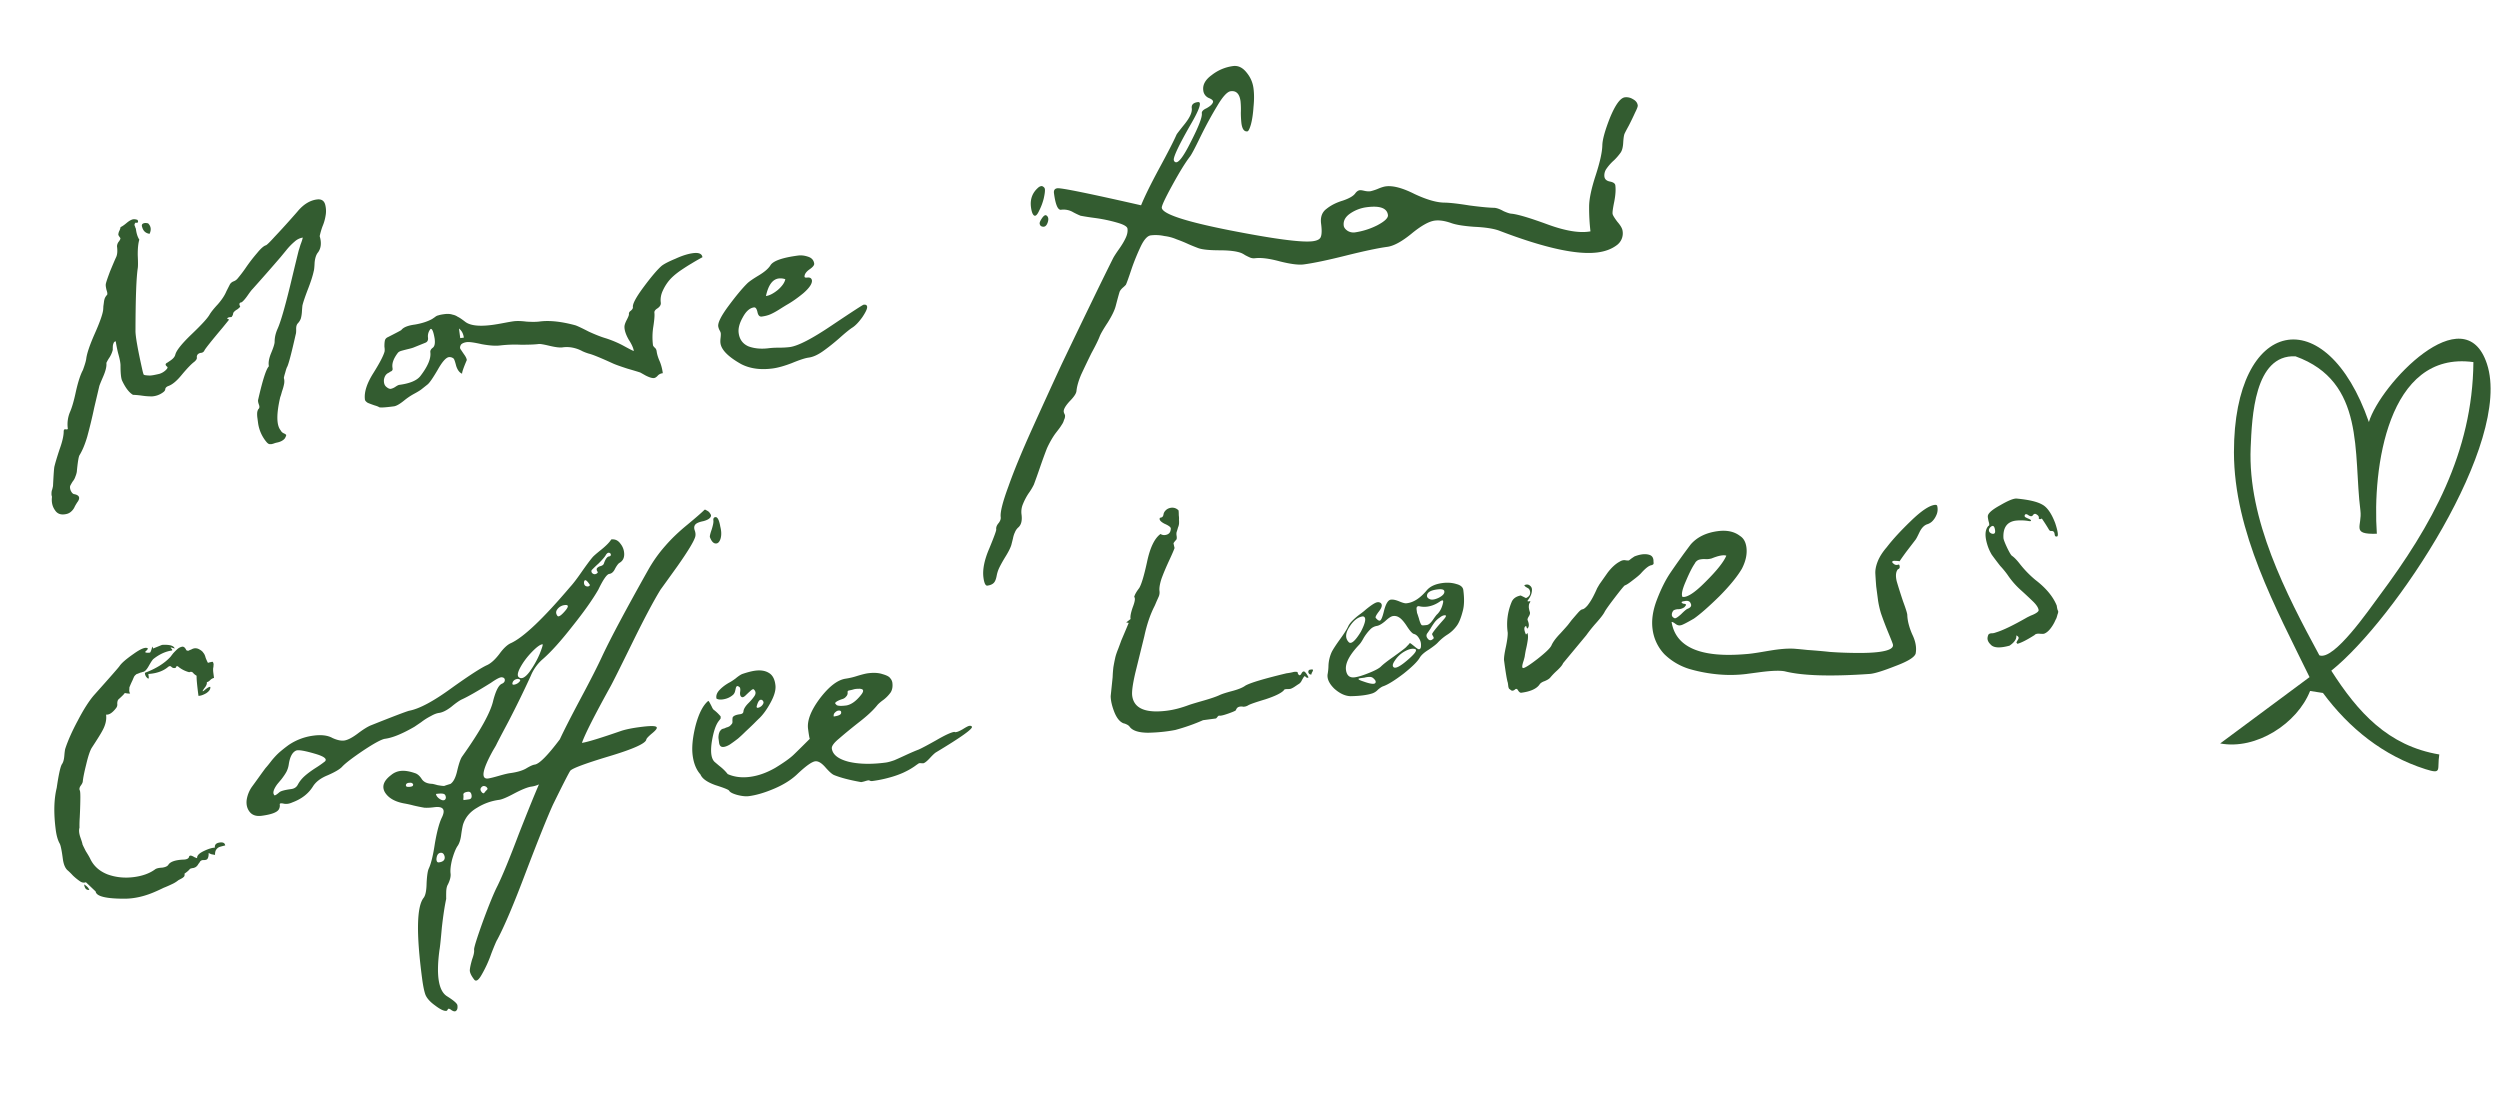 <svg xmlns="http://www.w3.org/2000/svg" fill="none" viewBox="0 0 161 71"><g clip-path="url(#a)"><path fill="#335C30" d="M157.09 48.588c-.155.985.212 1.296-.89.946-2.717-.864-4.909-2.627-6.601-4.907l-.83-.129c-.824 2.092-3.472 3.815-5.789 3.38l5.755-4.271c-2.171-4.45-4.862-9.352-4.869-14.477-.005-8.732 5.946-9.858 8.69-1.95.728-2.426 6.152-8.163 7.604-3.744 1.668 5.068-5.952 16.5-10.025 19.757 1.71 2.67 3.647 4.839 6.955 5.395Zm2.192-25.27c-5.533-.752-6.507 6.873-6.213 11.055-1.69.053-.927-.47-1.06-1.51-.468-3.67.345-8.287-4.182-9.917-2.655-.123-2.801 3.929-2.884 5.881-.195 4.64 2.273 9.399 4.424 13.376.934.37 3.217-2.967 3.867-3.839 3.364-4.513 6.003-9.224 6.053-15.044l-.005-.001Z"/></g><path fill="#335C30" d="M3.591 53.451c-.141-1.065-.12-1.968.061-2.71.119-.82.227-1.323.325-1.511.09-.117.144-.299.164-.546.02-.248.042-.408.067-.481.175-.53.445-1.134.81-1.812.362-.695.702-1.23 1.02-1.604 1.081-1.21 1.636-1.842 1.663-1.898.132-.193.43-.45.895-.774.479-.343.787-.463.923-.358.004.034-.017.072-.064.113a.41.41 0 0 1-.093.091c-.015.02-.012.037.007.052.056.027.153.032.29.014.032-.022.073-.115.12-.279a.282.282 0 0 1 .039-.11l.043.126.572-.233c.486-.03.758.048.818.233l-.246-.073c-.017.003-.015.02.007.052.02.015.04.038.062.07.019.015.022.041.01.078-.413.054-.817.239-1.212.553-.062.061-.157.205-.284.431-.127.227-.241.356-.342.387a.706.706 0 0 0-.152.046.29.29 0 0 0-.125.043.427.427 0 0 0-.1.039.232.232 0 0 0-.1.04.3.3 0 0 1-.07.061l-.067.088a1.276 1.276 0 0 1-.06.139 1.274 1.274 0 0 1-.06.139 5.403 5.403 0 0 0-.181.417c.002.017 0 .07-.006.158a.354.354 0 0 0 .057.229c-.086.011-.201 0-.346-.033-.027.056-.166.197-.416.422-.045.059-.068.149-.069.272a.353.353 0 0 1-.069.27c-.238.312-.456.455-.651.428.043.327-.034.669-.232 1.027-.097.188-.328.56-.692 1.115-.114.19-.233.546-.356 1.07-.126.506-.2.874-.221 1.104-.009.071-.057.165-.147.282-.072.114-.085.212-.04.293.027.067.037.276.03.626-.005.35-.018.72-.037 1.106a7.505 7.505 0 0 0-.017.658c-.049.164-.03.371.056.622.083.234.13.385.138.454.027.067.099.215.216.444.133.21.223.364.271.462.22.478.598.822 1.133 1.03.533.192 1.1.248 1.7.169.55-.073 1.001-.237 1.352-.493.079-.063.231-.101.457-.113.223-.03.363-.1.418-.213.134-.175.435-.276.904-.303.262 0 .401-.07.418-.213.03-.039.071-.053.125-.043.054.01.128.045.223.102.093.04.148.06.165.057-.02-.155.117-.304.413-.448.296-.144.54-.22.73-.228-.025-.189.083-.3.324-.331.206-.027.32.036.34.19-.17.04-.296.075-.38.104a.46.46 0 0 0-.19.156c-.059.078-.087.195-.084.352l-.242-.047a1.104 1.104 0 0 1-.168-.082c.003.157-.017.273-.059.348-.025.074-.108.11-.248.112-.088-.006-.155.012-.202.053a.17.17 0 0 0-.068.087l-.089.117a.465.465 0 0 1-.112.146c-.03.039-.095.074-.196.105a.788.788 0 0 0-.228.056c-.075.097-.192.2-.353.309.012.086.002.148-.027.187a.561.561 0 0 1-.167.127c-.082.046-.147.08-.196.105a1.915 1.915 0 0 1-.437.267 7.424 7.424 0 0 1-.52.227c-.198.096-.354.169-.47.219-.71.321-1.396.482-2.06.482-1.19 0-1.805-.154-1.845-.464l-.63-.598c-.116.05-.24.032-.375-.056a3.558 3.558 0 0 1-.47-.383 4.268 4.268 0 0 0-.302-.301c-.175-.134-.288-.39-.338-.769-.075-.567-.145-.898-.21-.995-.116-.212-.197-.498-.245-.859Zm5.986-9.866c.018.137-.024.152-.126.043a.425.425 0 0 1-.118-.3c.716-.269 1.265-.613 1.647-1.03l.157-.205a3.59 3.59 0 0 1 .3-.302.66.66 0 0 1 .296-.144c.104-.013.192.062.267.227a.254.254 0 0 0 .135.035.799.799 0 0 1 .174-.075.597.597 0 0 1 .2-.08.484.484 0 0 1 .322.063c.132.07.22.146.266.227.06.062.11.17.148.321.052.133.101.24.147.322.1-.03.177-.05.229-.057.066-.026.104-.005.113.064.024.05.03.092.017.129a.855.855 0 0 1-.024.213 1.56 1.56 0 0 0 .005.235l.05.387a.506.506 0 0 0-.243.137c-.077.08-.15.125-.219.134.014.103-.024.213-.113.33a1.523 1.523 0 0 0-.154.23c-.012.037.014.033.078-.01.22-.187.358-.266.414-.239.018.138-.069.272-.261.402-.195.113-.363.17-.502.171-.089-.67-.129-1.102-.12-1.295a.887.887 0 0 1-.204-.157c-.065-.096-.155-.12-.27-.069a1.883 1.883 0 0 1-.645-.308c-.1-.092-.163-.11-.19-.054-.01.054-.042.085-.093.091a.247.247 0 0 1-.22-.075c-.06-.062-.13-.062-.21.001-.314.269-.74.421-1.277.457l.024.18ZM5.753 57.309c-.189.025-.3-.092-.334-.35.17.1.282.217.334.35Zm11.101-4.773c-.343.045-.599-.035-.766-.24-.167-.205-.235-.458-.205-.76a1.99 1.99 0 0 1 .355-.886c.03-.038.163-.222.399-.55.236-.33.392-.542.466-.64.092-.099.227-.265.406-.499.196-.236.38-.426.554-.571.173-.146.347-.282.523-.41a3.67 3.67 0 0 1 1.598-.605c.516-.069.925-.018 1.227.152.297.136.55.19.756.163.223-.03.517-.183.883-.458.366-.276.657-.454.874-.535 1.378-.55 2.185-.858 2.421-.924.649-.12 1.547-.598 2.696-1.432 1.166-.836 1.947-1.341 2.343-1.516.247-.12.504-.355.773-.706.266-.367.514-.6.746-.702.808-.369 2.082-1.577 3.821-3.626.184-.199.422-.51.716-.934.309-.443.546-.763.712-.96.06-.077.248-.242.564-.494.332-.27.547-.492.647-.662.24-.032.436.056.586.263.167.205.25.44.25.702-.003.245-.101.424-.296.537-.082.046-.178.172-.291.38-.095.204-.22.317-.375.337-.154.02-.39.358-.705 1.012-.37.643-.93 1.434-1.68 2.372-.733.937-1.358 1.631-1.875 2.084a2.85 2.85 0 0 0-.798 1.102 66.462 66.462 0 0 1-1.424 2.916c-.49.922-.755 1.429-.795 1.522-.028.056-.1.179-.214.369-.677 1.226-.79 1.827-.338 1.802.137-.018.374-.076.711-.173.337-.097.574-.154.712-.173.446-.059.792-.157 1.036-.294.259-.157.449-.243.569-.259.292-.039.832-.582 1.62-1.63.258-.56.703-1.43 1.333-2.616.645-1.204 1.116-2.132 1.415-2.783.546-1.157 1.52-2.981 2.921-5.475a8.917 8.917 0 0 1 1.127-1.591c.395-.455.86-.9 1.397-1.339.551-.457.92-.777 1.105-.96.03-.038.084-.028.162.032.093.04.162.1.208.182.063.08.08.147.053.203-.053.13-.215.23-.485.3-.273.054-.446.13-.52.226-.075.098-.085.221-.03.371.054.15.064.29.028.416-.084.291-.464.919-1.14 1.882-.68.947-1.042 1.45-1.087 1.508-.446.723-1.055 1.87-1.826 3.44-.771 1.572-1.235 2.498-1.39 2.781-1.044 1.887-1.66 3.105-1.85 3.654.326-.043 1.183-.305 2.57-.786.303-.092.687-.17 1.15-.23.636-.085.994-.088 1.074-.011.078.06-.009.193-.261.401-.252.209-.383.348-.39.42-.055.251-.864.612-2.428 1.08-1.547.468-2.371.778-2.473.931-.13.21-.498.931-1.104 2.166-.379.837-.957 2.277-1.736 4.32-.777 2.062-1.396 3.525-1.859 4.39-.044.059-.171.355-.38.89a7.835 7.835 0 0 1-.61 1.34c-.197.358-.357.475-.478.351-.21-.27-.309-.484-.295-.643.014-.16.063-.384.147-.675.103-.276.146-.483.128-.62-.016-.12.174-.731.57-1.833.399-1.084.71-1.842.932-2.273.33-.674.787-1.783 1.37-3.329.601-1.53 1.037-2.602 1.305-3.215a1.72 1.72 0 0 1-.48.142c-.24.032-.605.177-1.096.434-.473.255-.804.395-.993.42a3.547 3.547 0 0 0-1.403.5c-.439.25-.735.587-.89 1.01-.04.092-.087.326-.142.7-.04.355-.128.62-.262.795-.115.19-.226.476-.333.857-.09.38-.12.672-.094.878.025.19-.031.424-.169.705-.072.114-.11.294-.112.539a9.28 9.28 0 0 0 0 .393c-.098.45-.192 1.066-.28 1.847-.07.796-.12 1.275-.152 1.436-.22 1.638-.063 2.631.473 2.98.439.274.666.471.682.592.022.172-.006.289-.085.352-.062.06-.16.047-.294-.04a.562.562 0 0 0-.142-.086c-.037-.013-.063-.01-.078.01l-.044.058c-.013.037-.036.058-.07.062-.155.02-.398-.096-.729-.35-.309-.22-.514-.447-.614-.678-.081-.217-.154-.566-.217-1.047-.384-2.904-.352-4.64.098-5.206.12-.156.182-.47.19-.943.024-.475.07-.787.138-.936.15-.317.281-.85.392-1.6.128-.75.273-1.303.436-1.657.278-.544.116-.776-.485-.696-.24.032-.45.042-.626.03a11.123 11.123 0 0 1-.7-.143 6.65 6.65 0 0 0-.595-.131c-.609-.112-1.026-.354-1.25-.727-.207-.375-.072-.742.405-1.102a1.14 1.14 0 0 1 .595-.263c.258-.034.57.012.936.139.164.048.312.177.445.387.13.192.353.294.67.304.017-.002.134.026.352.085.232.04.374.055.426.049.066-.027.2-.07.402-.132.192-.13.338-.42.436-.87.112-.47.22-.773.325-.91 1.164-1.64 1.828-2.838 1.99-3.593.163-.617.343-.973.54-1.069.134-.052.202-.131.205-.236.004-.106-.057-.168-.182-.186-.107-.02-.345.098-.713.356-.856.533-1.474.886-1.853 1.059-.165.074-.397.236-.697.485-.301.232-.564.363-.787.393-.154.02-.33.087-.524.2a3.811 3.811 0 0 0-.63.398l-.433.294c-.779.452-1.41.71-1.89.774-.224.03-.697.285-1.42.765-.707.478-1.159.826-1.357 1.045-.154.16-.462.34-.925.542-.448.181-.766.424-.953.729-.289.458-.725.795-1.308 1.012-.214.099-.412.125-.593.079-.162-.031-.238-.013-.229.056a.484.484 0 0 1-.062.323c-.114.19-.481.326-1.1.408Zm.992-2.02c-.221.31-.289.528-.202.657.005.034.024.049.059.044.051-.006.148-.072.288-.195.095-.083.348-.151.76-.206.206-.027.35-.125.433-.293.113-.207.263-.393.451-.558.188-.165.42-.335.693-.511a6.74 6.74 0 0 0 .6-.42c.154-.16-.06-.325-.642-.493-.655-.193-1.058-.262-1.208-.207-.248.103-.41.404-.483.903a1.493 1.493 0 0 1-.148.466c-.07.131-.18.294-.33.489-.15.177-.241.285-.271.325Zm17.086-9.026c-.155.02-.386.191-.693.511-.307.32-.552.65-.735.99-.182.338-.206.551-.072.638.172.117.393 0 .661-.35.266-.367.486-.754.66-1.162.17-.425.23-.634.179-.627Zm10.783-6.907c-.009-.07.03-.232.12-.488.085-.274.122-.462.108-.566-.018-.137.024-.213.128-.226.137-.018.243.186.317.614.073.287.08.54.021.757-.06.2-.151.309-.271.325-.172.022-.313-.116-.423-.416Zm-9.36 4.385a.675.675 0 0 0-.462.27c-.104.137-.103.277.003.42.065.096.227-.004.485-.3.258-.297.25-.427-.026-.39Zm1.748-2.251c-.027.056-.02.116.024.18.06.062.126.089.194.08a.25.25 0 0 0 .17-.101c.015-.02.002-.053-.039-.1-.026-.067-.033-.118-.02-.155.042-.075.122-.13.24-.163s.19-.086.215-.16c.101-.293.212-.447.332-.463.103-.014.14-.07.109-.172-.102-.109-.204-.086-.306.067-.055.112-.214.3-.477.561a7.308 7.308 0 0 0-.442.426Zm-9.735 18.204c-.154.02-.241.154-.261.401.003.157.056.23.16.215.274-.036.398-.157.37-.363-.041-.187-.131-.271-.269-.253Zm.346-3.534c-.003-.157-.059-.246-.166-.267-.09-.023-.248-.02-.471.01.013.103.079.2.195.29.117.088.218.128.304.116.07-.009.115-.059.138-.15Zm1.127-.202c.01.07.01.139.002.21-.008.07-.003.114.017.129l.232-.03c.051-.008.086-.012.103-.014.137-.019.196-.105.175-.26-.022-.172-.102-.248-.24-.23-.206.027-.302.092-.289.195Zm1.145-.466c-.075.097-.051.208.07.332.058.045.103.047.132.009l.068-.088c.076-.08.122-.13.137-.15.013-.036-.011-.085-.072-.147-.134-.087-.245-.072-.335.044Zm-4.604-.309c-.157.004-.237.058-.241.163-.006.088.086.12.275.095.103-.014.16-.039.174-.075.027-.057.021-.1-.018-.13-.04-.046-.104-.064-.19-.053Zm6.642-6.49c-.053.129-.028.186.075.173a.573.573 0 0 0 .389-.235c.042-.076-.007-.121-.15-.138-.154.02-.259.087-.314.2Zm4.97-6.244c-.198-.306-.322-.386-.372-.24a.289.289 0 0 0-.01.133c.019.137.107.204.264.201.066-.026.105-.058.118-.094Zm7.116 12.198c-.267-.297-.434-.703-.502-1.219-.068-.515-.005-1.162.19-1.94.21-.78.482-1.305.813-1.576.018-.002.05.037.095.119.046.081.092.171.14.27a.642.642 0 0 0 .102.17 2.614 2.614 0 0 1 .419.39c.038.03.053.072.042.126.005.034 0 .061-.015.08l-.045.059-.067.087c-.194.254-.343.71-.448 1.371-.09.642-.026 1.061.193 1.26l.295.25c.214.163.395.34.542.53.427.189.907.248 1.44.177.533-.07 1.075-.264 1.628-.582.55-.335.941-.614 1.174-.837.233-.223.58-.567 1.044-1.03-.024-.05-.061-.263-.111-.641-.07-.533.184-1.187.763-1.963.596-.778 1.153-1.202 1.668-1.27a4.44 4.44 0 0 0 .737-.176c.303-.092.531-.149.686-.17.378-.05.695-.03.952.058.254.072.414.155.479.252a.56.56 0 0 1 .144.295c.032.24-.002.447-.102.617a2.27 2.27 0 0 1-.461.48c-.208.15-.349.274-.423.371-.27.333-.668.7-1.192 1.102-.507.4-.925.743-1.254 1.031-.33.272-.486.484-.466.64.052.394.413.679 1.083.852.668.157 1.466.174 2.394.051.137-.018.323-.069.556-.152.232-.1.504-.224.817-.37.33-.15.57-.25.72-.306.182-.076.558-.275 1.128-.595.584-.34.98-.523 1.186-.55.017-.002.035.004.055.019l.077-.01c.086-.012.227-.074.422-.187.21-.133.348-.204.417-.213.086-.011.141.008.165.057.07.13-.697.678-2.3 1.642-.082.046-.214.168-.398.367-.183.2-.325.314-.426.345-.017.002-.07 0-.158-.005-.071-.008-.123-.001-.155.02l-.144.098c-.08.063-.192.14-.337.228-.146.09-.326.183-.54.282a5.959 5.959 0 0 1-.853.296 7.745 7.745 0 0 1-1.123.227.43.43 0 0 1-.107-.012.254.254 0 0 0-.136-.035 1.618 1.618 0 0 0-.203.054c-.1.03-.185.05-.254.06-.734-.13-1.313-.281-1.738-.453-.13-.052-.318-.22-.565-.502-.247-.282-.465-.41-.654-.385-.224.03-.622.318-1.197.866-.374.347-.858.647-1.454.9-.596.254-1.135.413-1.616.477-.206.027-.463 0-.771-.082-.291-.084-.46-.175-.508-.274-.044-.064-.34-.182-.887-.355-.532-.192-.85-.42-.956-.686Zm1.198-2.047-.03-.232a.68.68 0 0 1-.002-.21.81.81 0 0 1 .03-.161l.039-.11.067-.087a.303.303 0 0 1 .07-.062.422.422 0 0 1 .1-.04.43.43 0 0 0 .126-.042.427.427 0 0 1 .1-.04c.117-.033.199-.079.243-.137.062-.06.1-.11.112-.146a.575.575 0 0 0 .002-.184.793.793 0 0 0 .009-.132c.018-.125.182-.208.492-.249.137-.018.208-.08.211-.185.016-.142.109-.303.277-.483.186-.181.33-.35.432-.502.102-.154.093-.293-.029-.416-.041-.047-.116-.02-.225.082a8.212 8.212 0 0 0-.327.305c-.109.102-.192.13-.25.086-.076-.042-.107-.143-.093-.302.029-.18.014-.29-.044-.336-.059-.044-.105-.064-.14-.06-.034.005-.064.044-.089.117-.01.054-.027.126-.05.216a.474.474 0 0 1-.127.227c-.189.165-.411.264-.67.298-.171.023-.304.006-.4-.052-.042-.187.022-.37.19-.55.169-.179.375-.337.62-.475.098-.048.235-.136.41-.264.173-.145.318-.243.433-.293.335-.114.614-.186.837-.216.361-.047.656.001.885.145.246.143.388.421.425.836.022.294-.087.658-.327 1.092-.225.415-.462.743-.71.986-.046.041-.17.162-.37.364-.186.182-.357.344-.513.487a9.27 9.27 0 0 1-.49.458c-.19.148-.366.276-.527.385-.145.089-.278.141-.398.157-.172.023-.272-.069-.299-.275Zm8.278-3.245a.32.32 0 0 1-.095.274.466.466 0 0 1-.24.163c-.101.031-.201.07-.3.119a.56.56 0 0 0-.166.127c-.015.019.017.067.097.144.095.057.306.065.633.021.307-.058.61-.273.91-.645.182-.216.208-.35.079-.403a.517.517 0 0 0-.24-.021.936.936 0 0 0-.309.04 2.125 2.125 0 0 1-.254.06c-.086.012-.124.052-.115.12Zm-5.84.85c-.039.11-.015.16.071.149a.478.478 0 0 0 .353-.31.194.194 0 0 0-.105-.195c-.13-.053-.236.066-.32.357Zm4.945.71c.275-.036.432-.1.472-.193.034-.145-.027-.206-.181-.186-.07.01-.142.054-.219.134-.062.06-.086.142-.072.245Zm30.267-2.902c.069-.009.173.117.313.379-.048.041-.1.04-.159-.005-.04-.047-.079-.069-.113-.064a2.218 2.218 0 0 0-.172.285.5.5 0 0 1-.23.24l-.193.13a1.34 1.34 0 0 1-.244.138c-.032.021-.118.033-.258.034-.14 0-.215.028-.225.082-.169.18-.563.372-1.183.576-.622.187-.99.315-1.103.382a.602.602 0 0 1-.329.096.525.525 0 0 0-.286.012c-.084.028-.145.098-.183.207-.012.037-.177.111-.495.223-.317.112-.513.156-.586.13-.034.005-.074.036-.118.095-.045.058-.076.088-.093.09l-.825.11c-.562.249-1.155.458-1.78.628-.544.107-1.131.167-1.759.18-.63-.004-1.033-.143-1.209-.416a.564.564 0 0 0-.2-.131.569.569 0 0 0-.166-.057c-.239-.09-.436-.327-.592-.709-.157-.398-.238-.746-.242-1.043l.126-1.223c.007-.21.023-.423.047-.636.04-.232.076-.42.11-.565.03-.161.099-.371.204-.63.104-.276.168-.45.193-.524a96.941 96.941 0 0 0 .48-1.139l-.162-.03.285-.222c-.035-.135.01-.386.136-.752.144-.369.176-.592.096-.669.033-.144.14-.333.318-.566.145-.23.315-.794.51-1.694.194-.917.482-1.515.865-1.793.095.058.194.08.297.066.24-.032.362-.17.365-.415.006-.089-.13-.193-.409-.314-.263-.14-.359-.267-.286-.381.085-.012.143-.037.173-.076a.33.33 0 0 0 .057-.165.473.473 0 0 1 .127-.226c.092-.1.215-.16.37-.18a.544.544 0 0 1 .469.174c.009.069.014.173.015.313.016.12.02.215.012.286.007.052.008.13.005.236a.816.816 0 0 1-.07.271c-.022.09-.053.19-.09.3a.647.647 0 0 0 .004.236c.016.12.01.2-.02.239-.107.119-.167.197-.18.233.005.035.027.137.067.306-.05.147-.171.425-.362.835-.19.41-.35.79-.478 1.139-.112.346-.155.614-.13.803a.693.693 0 0 1-.037.32c-.04.093-.094.214-.161.362-.053.13-.093.223-.12.279-.279.543-.499 1.193-.661 1.949l-.58 2.358c-.167.722-.233 1.211-.199 1.47.11.824.868 1.143 2.277.957.43-.057.894-.18 1.394-.368.167-.057.479-.15.933-.28.455-.131.79-.245 1.004-.343.148-.073.416-.16.804-.264.406-.106.697-.223.872-.352.308-.18 1.191-.445 2.648-.796.207-.027.36-.056.46-.087.121-.016.191-.016.21-.001.035-.005.055.019.062.07.007.052.04.1.098.145.069-.01.116-.05.141-.124.043-.075.09-.117.141-.123Zm.354-.099c.153-.037.231-.039.236-.005.019.015.007.06-.035.136-.042.076-.061.13-.057.165-.103.014-.171-.039-.204-.157.008-.07.028-.117.06-.139Zm2.672 1.693c-.35-.007-.704-.17-1.061-.49-.342-.339-.481-.662-.417-.967a3.41 3.41 0 0 0 .046-.452 2.326 2.326 0 0 1 .216-.947c.097-.187.279-.465.545-.832.266-.368.44-.644.52-.83.055-.112.144-.229.268-.35.139-.14.296-.275.471-.403s.294-.223.356-.283c.378-.313.636-.478.774-.496a.281.281 0 0 1 .216.05c.12.107.082.286-.112.54-.18.233-.248.373-.207.42.104.126.19.185.26.176.085-.012.178-.234.279-.667.117-.435.261-.664.433-.686.138-.019.317.019.54.112.222.093.376.134.462.122.449-.042.892-.328 1.329-.857.213-.238.543-.387.99-.446.326-.043.626-.022.9.064.271.07.42.198.445.387.072.55.062.998-.033 1.342-.115.453-.247.776-.396.97a2.166 2.166 0 0 1-.583.55 3.209 3.209 0 0 0-.638.53c-.092.1-.282.247-.57.443-.292.178-.487.353-.587.523-.143.246-.49.59-1.044 1.03-.556.423-.984.69-1.284.8-.101.03-.222.107-.363.23a.887.887 0 0 1-.337.229c-.335.114-.807.177-1.418.188Zm.557-3.326c-.63.66-.916 1.205-.86 1.634.049.361.236.52.562.477.224-.03.526-.122.907-.277.4-.158.66-.297.784-.419.14-.14.409-.351.809-.631.415-.3.67-.49.763-.573a.852.852 0 0 0 .115-.12.772.772 0 0 0 .093-.091l.045-.059c.015-.02.03-.03.048-.032.017-.003.144.094.38.29.097.075.163.11.197.105.086-.01.128-.087.127-.226a.757.757 0 0 0-.113-.457c-.091-.163-.2-.262-.327-.298-.108-.02-.26-.184-.459-.49-.197-.306-.372-.502-.523-.587a.551.551 0 0 0-.378-.08c-.12.015-.29.125-.507.329-.22.186-.4.288-.537.307a.761.761 0 0 0-.44.241 2.98 2.98 0 0 0-.402.526c-.113.207-.207.35-.284.43Zm.232-1.814c-.327.043-.62.274-.879.693-.261.402-.27.726-.028.974.158.137.416-.09.775-.68.32-.619.364-.948.132-.987Zm3.665-.643c-.073-.025-.133-.017-.18.024-.03.04-.04.102-.028.188.01.068.018.137.027.206.027.066.055.15.086.25.029.084.044.135.046.152.067.236.128.368.184.395.054.01.158.006.313-.015.12-.016.253-.13.4-.341.147-.212.236-.329.269-.35.185-.182.31-.426.375-.732.033-.144 0-.193-.098-.145a.2.2 0 0 0-.074.036c-.271.194-.553.31-.845.348a1.47 1.47 0 0 1-.475-.016Zm-.319 2.744c-.18-.046-.41.01-.685.17a1.8 1.8 0 0 0-.606.578c-.147.212-.171.355-.074.43.136.104.478-.09 1.025-.582.39-.35.504-.548.34-.596Zm1.434-3.835c-.43.057-.648.19-.655.401-.006.089.047.16.16.215.131.07.329.044.592-.078.279-.142.4-.289.361-.441-.03-.101-.183-.134-.458-.097Zm-.625 2.81c-.09.117-.082.238.022.364.104.127.218.129.342.008.05-.024.05-.077.005-.158a.727.727 0 0 1-.072-.148c.038-.11.278-.413.72-.908.183-.2.222-.3.116-.304-.105-.004-.22.046-.347.15a1.389 1.389 0 0 0-.327.306 4.043 4.043 0 0 0-.261.402c-.102.153-.168.25-.198.288Zm-4.31 2.904c-.224.03-.162.1.185.212.532.192.796.2.79.026.01-.053-.034-.126-.134-.218a.332.332 0 0 0-.223-.101 1.257 1.257 0 0 0-.36.047l-.258.034Zm9.486.293c-.055-.15-.137-.638-.246-1.462-.005-.175.036-.46.123-.856.085-.413.124-.716.116-.907a3.735 3.735 0 0 1 .241-1.946c.09-.24.29-.388.597-.446l.336.165c.133-.053.219-.134.257-.244a.39.39 0 0 0-.074-.357 1.572 1.572 0 0 0-.142-.086.347.347 0 0 1-.15-.138c.148-.072.272-.062.371.03.098.074.138.183.122.325-.01.193-.096.397-.26.61-.03.04-.026.066.01.078l.129-.017c.034-.004.023.04-.035.136-.03.039-.044.128-.043.268.016.12.037.214.063.28.03.084.007.183-.065.297-.072.115-.096.197-.072.246.102.248.1.424-.01.526-.015.019-.035-.005-.061-.071-.01-.069-.03-.092-.062-.07-.114.067-.108.241.016.522.02.015.05-.016.093-.091.046.081.057.228.032.441a6.566 6.566 0 0 1-.124.646 7.126 7.126 0 0 0-.074.43c-.01.054-.034.144-.07.271-.113.33-.118.488-.015.474.12-.016.426-.213.918-.593.507-.4.801-.683.884-.851.093-.223.286-.484.578-.785.29-.318.458-.506.502-.565l.224-.292c.151-.177.288-.335.409-.473.122-.139.217-.213.286-.222.086-.011.197-.096.333-.254a3.67 3.67 0 0 0 .348-.544c.098-.188.187-.374.267-.56l.15-.256.53-.752c.253-.33.511-.566.772-.705.145-.09.282-.116.409-.08.088.005.149.006.184.002.032-.022.087-.064.166-.127l.193-.13c.416-.16.753-.188 1.012-.082.149.068.22.207.213.418.011.085.009.138-.006.158a.285.285 0 0 1-.096.065.491.491 0 0 0-.151.046c-.148.072-.336.237-.564.494-.092.1-.265.245-.52.436-.237.189-.406.299-.507.33-.049.023-.26.279-.633.765-.358.467-.579.776-.664.927-.068.15-.262.402-.581.76a9.56 9.56 0 0 0-.608.761l-1.493 1.798c-.038.11-.166.266-.384.47a4.478 4.478 0 0 0-.438.451c-.06.078-.18.155-.363.232-.167.057-.28.133-.337.228-.192.27-.58.444-1.164.521-.068.01-.135-.034-.2-.13-.049-.1-.106-.135-.172-.109-.11.102-.201.132-.277.089l-.146-.112a.54.54 0 0 1-.053-.203l-.024-.18Zm15.42-.57a8.495 8.495 0 0 1-1.857.035 9.73 9.73 0 0 1-1.883-.354 3.97 3.97 0 0 1-1.594-.943 2.856 2.856 0 0 1-.766-1.63c-.075-.567.017-1.191.277-1.873.26-.68.543-1.251.849-1.712a47.12 47.12 0 0 1 1.328-1.854c.41-.474.992-.76 1.748-.86.585-.078 1.062.025 1.431.309.229.144.366.388.412.732.057.43-.04.888-.29 1.376-.3.512-.789 1.11-1.468 1.794-.681.667-1.221 1.14-1.621 1.42-.471.273-.75.415-.836.426-.118.033-.235.005-.352-.085-.117-.09-.201-.13-.252-.124.267 1.626 1.853 2.317 4.758 2.072.243-.014.596-.061 1.057-.14.462-.078.77-.128.925-.148.532-.07.976-.086 1.331-.045.018-.002.248.02.691.066.441.03.919.07 1.433.125.512.037 1.074.06 1.687.066.613.006 1.108-.016 1.486-.066.67-.089.963-.258.877-.51-.031-.1-.136-.366-.315-.797a22.26 22.26 0 0 1-.444-1.174 6.03 6.03 0 0 1-.187-.814l-.122-.928c-.024-.312-.042-.58-.054-.806-.015-.243.037-.512.155-.807.118-.296.314-.602.587-.917.373-.487.885-1.044 1.536-1.672.666-.648 1.18-.995 1.54-1.043.104-.014.16.014.169.082a.899.899 0 0 1-.076.614 1.204 1.204 0 0 1-.265.376.801.801 0 0 1-.293.17c-.201.061-.371.232-.509.513-.123.26-.206.42-.251.479l-.604.788c-.296.406-.435.608-.418.606a2.349 2.349 0 0 0-.397-.026c-.118.033-.119.094-.002.183.08.077.179.1.297.066.049-.024.079-.002.088.067.033.118-.001.193-.102.223-.136.158-.164.416-.081.772.097.337.232.765.405 1.284.191.516.284.819.278.907.013.366.12.78.322 1.243.216.443.287.853.215 1.23-.074.237-.511.505-1.31.803-.798.315-1.344.483-1.638.505-2.512.175-4.338.12-5.477-.167-.323-.063-.871-.043-1.645.06l-.773.102Zm-3.379-7.107c-.162.231-.356.615-.582 1.152-.228.52-.298.852-.209.998.304.047.802-.28 1.496-.985.711-.706 1.153-1.262 1.326-1.67-.183-.063-.499-.004-.947.178a1.247 1.247 0 0 1-.36.047 1.292 1.292 0 0 0-.442.033.462.462 0 0 0-.282.247Zm-1.359 3.012a.407.407 0 0 0-.12.278c-.004.106.059.185.188.238.071.008.208-.08.411-.265.201-.201.335-.315.401-.341.217-.081.289-.196.217-.344-.055-.15-.184-.203-.388-.158-.138.018-.204.044-.2.079.005.034.044.064.117.09.088.005.143.024.165.056.019.015-.017.072-.108.172a.713.713 0 0 1-.351.125.692.692 0 0 0-.332.07Zm20.411 2.205c-.16-.154-.225-.312-.194-.473.021-.108.047-.172.079-.194.047-.041.124-.06.229-.057a.799.799 0 0 0 .229-.056c.437-.128 1.111-.453 2.021-.975l.222-.108c.15-.055.273-.115.369-.18.097-.066.141-.124.135-.176-.021-.154-.142-.34-.362-.555a30.18 30.18 0 0 0-.838-.78 5.27 5.27 0 0 1-.807-.943 5.835 5.835 0 0 0-.468-.568 23.39 23.39 0 0 1-.54-.715 2.868 2.868 0 0 1-.302-.694c-.159-.539-.131-.927.082-1.165.069-.01.073-.106.014-.29-.042-.187-.058-.308-.048-.361.029-.18.296-.407.802-.684.503-.293.851-.436 1.045-.426.778.072 1.329.2 1.65.385.32.167.6.567.841 1.2.204.62.225.905.061.857-.017.002-.036-.004-.055-.019-.02-.015-.034-.056-.043-.125-.011-.086-.036-.144-.075-.174a.176.176 0 0 0-.136-.034c-.052.006-.098-.014-.139-.06a11.81 11.81 0 0 0-.463-.726c-.002-.017-.028-.014-.078.01-.049.024-.094.013-.135-.034.038-.11-.028-.207-.196-.29-.054-.01-.088-.005-.103.014-.017.003-.041.023-.07.062-.03.039-.054.06-.071.062-.049.024-.121.007-.216-.05-.098-.075-.17-.091-.217-.05-.045.058-.046.11-.005.158.039.03.123.071.252.124.113.055.153.093.12.115.005.034-.047.041-.154.02a3.086 3.086 0 0 0-.816-.023c-.567.075-.832.451-.795 1.128.013.103.093.311.24.624.144.296.245.466.303.51.134.088.295.25.484.488a6.81 6.81 0 0 0 1.033 1.07c.681.521 1.139 1.073 1.373 1.654.021.154.043.256.067.306.041.047.035.135-.018.264a4.65 4.65 0 0 1-.072.246c-.015.02-.056.103-.124.252-.07.132-.12.217-.15.256-.174.268-.354.431-.538.49a1.825 1.825 0 0 1-.316-.01c-.14.001-.232.03-.277.09-.484.308-.852.497-1.105.565-.041-.047-.063-.079-.065-.096a.735.735 0 0 0 .063-.114.402.402 0 0 0 .083-.168c-.009-.069-.06-.123-.153-.163.03.223-.116.444-.437.66-.624.17-1.03.146-1.216-.074Zm-.051-7.52c-.074.097-.079.193-.014.29.08.076.163.11.249.098.086-.011.12-.086.102-.223-.041-.31-.153-.365-.337-.166ZM4.282 33.101c-.34.08-.586-.001-.74-.243-.172-.24-.237-.528-.194-.866a.519.519 0 0 1-.03-.232.599.599 0 0 1 .046-.242c.023-.09.04-.163.05-.217.038-.774.069-1.198.094-1.271.057-.235.166-.599.328-1.092.18-.496.268-.884.266-1.163.003-.106.05-.147.14-.124.089.006.13-.008.126-.043a2.054 2.054 0 0 1 .125-1.039c.135-.298.268-.752.397-1.364.143-.63.293-1.088.448-1.37.128-.35.2-.595.217-.737.043-.338.218-.86.527-1.565.324-.725.51-1.239.557-1.542.008-.071.014-.16.017-.265.019-.125.032-.223.04-.293.008-.072.025-.144.05-.217a.715.715 0 0 1 .153-.23c.028-.056.014-.16-.04-.31-.04-.169-.056-.29-.048-.36.006-.088.1-.372.28-.85.2-.481.326-.778.381-.89.083-.168.104-.407.063-.716a.524.524 0 0 1 .117-.304c.075-.098.109-.172.102-.224-.085-.11-.13-.184-.134-.218a.628.628 0 0 1 .05-.216.897.897 0 0 0 .095-.275c.083-.029.212-.116.385-.26.173-.146.32-.227.44-.243a.613.613 0 0 1 .268.044c.072.147.027.206-.134.175a.408.408 0 0 0-.064.113l.014.103c.02.015.032.048.04.1a.231.231 0 0 1 .039.1c.038.291.112.518.22.678-.073.237-.107.574-.102 1.01.02.417.021.688.003.813-.095.607-.144 1.951-.149 4.032-.008.334.137 1.171.437 2.513.042.187.074.296.096.328.04.03.164.048.375.055.105.004.319-.033.64-.11a1.02 1.02 0 0 0 .367-.206c.14-.124.182-.208.124-.253-.136-.104-.13-.192.017-.264l.145-.098c.21-.133.331-.271.364-.416.07-.271.422-.711 1.058-1.32.637-.608 1.019-1.026 1.146-1.253.1-.17.28-.395.54-.674.258-.297.44-.574.546-.833l.229-.45a.476.476 0 0 1 .237-.189.604.604 0 0 0 .24-.163 8.84 8.84 0 0 0 .515-.671 10.6 10.6 0 0 1 .76-.992c.241-.294.43-.46.565-.495.066-.026.252-.208.557-.545.322-.34.65-.698.985-1.075.335-.376.518-.584.547-.623.365-.415.762-.651 1.192-.708.31-.041.493.092.551.399.047.221.05.44.008.655a2.872 2.872 0 0 1-.198.681 4.811 4.811 0 0 0-.18.627c.126.42.093.766-.099 1.036-.121.139-.197.359-.227.66-.013.299-.032.485-.058.558-.064.306-.194.708-.39 1.206-.182.478-.295.817-.339 1.015a9.02 9.02 0 0 0-.03.371 2.253 2.253 0 0 1-.07.455.896.896 0 0 1-.195.314c-.076.08-.112.208-.107.382.004.157-.007.272-.033.345-.264 1.172-.444 1.86-.54 2.065-.03.039-.073.167-.132.384-.061.2-.09.318-.085.353.031.1.037.213.019.338a3.103 3.103 0 0 1-.142.517c-.058.218-.095.336-.11.356-.256 1.1-.25 1.816.022 2.147a.411.411 0 0 0 .182.186c.092.04.15.076.171.108.02.015-.005.089-.075.22-.105.136-.276.23-.514.278a1.098 1.098 0 0 0-.177.05 1.096 1.096 0 0 1-.177.05.715.715 0 0 1-.159-.006.464.464 0 0 1-.145-.112 2.42 2.42 0 0 1-.564-1.289l-.034-.258a1.774 1.774 0 0 1-.019-.338.57.57 0 0 1 .073-.246c.079-.063.092-.16.04-.294-.055-.15-.07-.261-.045-.335.288-1.262.517-1.974.688-2.136-.047-.221.003-.508.148-.86.146-.35.22-.588.221-.71-.002-.28.065-.568.2-.866.189-.427.453-1.336.794-2.728.338-1.408.525-2.176.56-2.303.013-.037.05-.155.11-.356.079-.202.128-.357.149-.465a1.022 1.022 0 0 0-.518.252 4 4 0 0 0-.553.572l-.362.44a135.794 135.794 0 0 1-1.8 2.049c-.063.06-.167.196-.314.408-.147.212-.276.36-.387.445-.154.02-.186.112-.095.275-.012.036-.074.097-.185.181a.847.847 0 0 0-.238.19.281.281 0 0 0-.038.11c-.01.053-.03.1-.06.138-.012.037-.036.058-.07.062-.123-.001-.207.027-.251.086.002.017.03.03.084.041l.032.048-.406.5c-.71.845-1.1 1.334-1.17 1.466a.255.255 0 0 1-.214.16.37.37 0 0 0-.2.078.247.247 0 0 0-.076.22c.012.086-.046.18-.172.285-.175.128-.437.399-.784.812-.33.41-.63.66-.898.748-.115.05-.176.12-.182.208-.008.07-.06.139-.157.204a1.32 1.32 0 0 1-.7.25 4.49 4.49 0 0 1-.636-.047 5.565 5.565 0 0 0-.585-.054c-.246-.142-.478-.444-.696-.904-.072-.148-.108-.484-.107-1.009-.006-.174-.057-.43-.154-.766a9.413 9.413 0 0 1-.154-.767c-.069.01-.116.05-.141.124a.612.612 0 0 0-.047.242 2 2 0 0 0-.002.184 1.72 1.72 0 0 1-.2.472 2.554 2.554 0 0 0-.213.37c.027.205-.04.494-.2.865s-.246.583-.257.637c-.033.145-.14.596-.319 1.354a32.419 32.419 0 0 1-.457 1.896c-.145.491-.311.89-.498 1.194-.057.095-.115.452-.173 1.072-.02.107-.051.207-.091.3a.906.906 0 0 1-.17.311 3.09 3.09 0 0 0-.149.256c-.042.075-.036.188.019.338.072.148.152.225.24.23.306.065.379.222.22.47-.045.058-.11.163-.195.314a.852.852 0 0 1-.22.318.661.661 0 0 1-.318.173Zm5.35-18.043c-.25-.037-.409-.182-.477-.435-.055-.15.003-.237.175-.26a.6.6 0 0 1 .213.025c.182.185.212.409.089.67Zm13.87 10.675c-.062-.464.117-1.03.536-1.697.418-.667.662-1.136.731-1.408a1.05 1.05 0 0 0-.011-.287c-.004-.157.005-.289.026-.397.02-.107.089-.186.204-.236.557-.284.843-.435.858-.455.134-.175.425-.292.872-.351.444-.076.813-.195 1.107-.356l.192-.13a.467.467 0 0 1 .222-.109c.066-.026.194-.052.383-.077.206-.027.383-.015.53.035a.87.87 0 0 1 .332.14c.093.04.246.142.46.306.314.256.9.327 1.76.213.189-.025.437-.066.744-.125.307-.058.512-.093.615-.107.223-.03.504-.023.842.02.353.023.632.021.838-.006.636-.084 1.407-.003 2.314.244.147.05.436.188.868.41.446.203.815.347 1.106.43.42.138.81.305 1.167.502.359.197.565.301.619.312-.025-.19-.137-.437-.335-.743-.183-.325-.272-.602-.267-.83.004-.105.054-.252.152-.44.097-.187.143-.307.136-.359-.011-.086.031-.161.127-.226.094-.083.137-.158.128-.227-.028-.206.204-.639.694-1.298.49-.66.875-1.113 1.157-1.36.158-.125.453-.278.884-.457.428-.197.806-.317 1.132-.36.379-.05.582.037.612.26-.294.161-.53.297-.707.408-.163.092-.404.246-.725.463-.304.215-.54.421-.705.618a2.924 2.924 0 0 0-.412.658c-.123.26-.167.52-.133.778.018.137-.053.26-.213.369-.146.09-.212.185-.198.288.02.155-.002.447-.068.875a4.266 4.266 0 0 0-.024 1.21c.005.034.038.082.098.144.078.06.124.14.137.244.025.189.088.4.189.63.1.232.17.494.209.786a.492.492 0 0 0-.344.177c-.077.08-.15.124-.219.134-.12.015-.302-.04-.546-.164l-.34-.191c-.11-.038-.392-.123-.847-.256-.457-.149-.76-.257-.908-.325-.8-.366-1.318-.578-1.553-.634a3.184 3.184 0 0 1-.414-.155 2.192 2.192 0 0 0-.633-.231 1.893 1.893 0 0 0-.658-.018c-.172.023-.448-.01-.827-.1-.379-.09-.611-.13-.697-.118-.24.032-.623.047-1.148.047a8.28 8.28 0 0 0-1.332.045c-.292.039-.689.012-1.19-.079-.487-.11-.808-.155-.962-.135-.172.023-.296.075-.373.155-.072.114-.086.212-.04.293l.228.337c.107.144.167.267.18.37-.213.5-.314.793-.303.88-.166-.066-.293-.233-.381-.501-.073-.288-.129-.446-.168-.476a.398.398 0 0 0-.3-.091c-.19.024-.433.301-.73.83-.3.512-.512.82-.638.924l-.356.283c-.094.082-.272.193-.533.333a4.09 4.09 0 0 0-.626.424c-.284.23-.504.355-.658.375-.585.077-.906.094-.964.049-.04-.03-.14-.069-.304-.117a7.892 7.892 0 0 1-.414-.155c-.115-.073-.176-.143-.186-.212Zm1.455-1.687c-.129.087-.206.228-.233.424-.009.194.036.336.136.428.119.107.221.154.307.143a.789.789 0 0 0 .273-.115c.129-.087.219-.134.27-.14.688-.091 1.143-.283 1.367-.575.477-.622.69-1.131.637-1.526-.013-.104.035-.197.146-.282.129-.087.172-.285.132-.594-.079-.462-.168-.669-.266-.621a.72.72 0 0 0-.164.546c.023.172-.032.284-.165.337l-.772.312c-.066.026-.184.06-.354.099-.152.038-.288.073-.405.106-.119.033-.2.079-.245.137-.268.35-.384.663-.348.938l.01.077c.01.07-.018.125-.082.169a.2.2 0 0 0-.074.036 1.42 1.42 0 0 1-.17.1Zm4.682-2.272.232-.03c-.034-.258-.138-.454-.313-.588l.081.618Zm16.759.328c-.012-.086-.01-.2.007-.342.016-.142.02-.248.01-.317a.598.598 0 0 0-.075-.173.857.857 0 0 1-.086-.251c-.031-.24.19-.68.665-1.32.475-.64.875-1.122 1.2-1.444.123-.122.371-.294.744-.518.372-.224.623-.441.753-.65.172-.286.765-.495 1.779-.63.206-.027.419-.002.639.073.237.074.37.222.4.446.013.103-.092.23-.317.383-.207.15-.31.303-.306.46.007.051.062.07.165.057.189-.025.294.04.314.194.01.209-.173.478-.549.807-.378.312-.73.56-1.056.743-.113.067-.275.167-.485.3-.21.133-.397.236-.562.31-.165.075-.359.127-.582.156-.138.018-.229-.075-.273-.278-.047-.221-.122-.325-.225-.312-.275.037-.517.252-.727.647-.213.378-.3.713-.26 1.005.054.413.266.7.637.86.386.141.828.179 1.327.113a5.51 5.51 0 0 1 .625-.03c.28-.002.514-.016.703-.04.533-.071 1.44-.541 2.725-1.41 1.3-.872 1.977-1.31 2.028-1.318.138-.018.213.025.227.128.016.12-.086.343-.305.67-.221.309-.428.528-.62.659-.178.11-.463.34-.854.69-.376.329-.732.612-1.068.849-.335.236-.64.373-.916.41-.223.029-.583.146-1.08.352-.483.186-.896.302-1.24.348-.79.104-1.467.01-2.03-.282-.831-.467-1.275-.916-1.332-1.345Zm2.929-3.037c.223-.03.477-.16.761-.389.282-.247.444-.478.486-.694a.923.923 0 0 0-.426-.048c-.396.052-.67.43-.821 1.131Zm14.26 18.65c-.12.015-.205-.157-.253-.518-.068-.516.059-1.144.38-1.886.305-.74.452-1.144.443-1.213-.018-.137.034-.275.155-.413.105-.137.149-.265.133-.385-.04-.31.125-.97.499-1.98.356-1.01.879-2.276 1.569-3.801.69-1.525 1.307-2.874 1.851-4.048a827.547 827.547 0 0 1 1.996-4.145 262.627 262.627 0 0 1 1.322-2.693c.07-.132.193-.323.37-.574.192-.27.335-.507.43-.712.11-.225.153-.431.128-.62-.018-.138-.236-.266-.654-.386a9.931 9.931 0 0 0-1.457-.305 16.78 16.78 0 0 1-.91-.142 5.003 5.003 0 0 1-.476-.226 1.207 1.207 0 0 0-.781-.159c-.207.027-.359-.328-.456-1.067-.025-.19.048-.295.22-.318.24-.032 2.037.334 5.39 1.097.224-.554.61-1.34 1.157-2.356.563-1.036.938-1.768 1.126-2.195.013-.036.184-.26.515-.671.345-.43.5-.774.466-1.032-.03-.224.102-.355.394-.393.275-.037.113.457-.486 1.48-.724 1.268-1.08 2.014-1.067 2.24.009.068.041.117.097.144.188.098.523-.34 1.007-1.313.5-.976.735-1.584.703-1.824-.016-.12.083-.23.297-.328.212-.116.346-.23.4-.342.073-.114-.002-.218-.224-.31a.592.592 0 0 1-.38-.501c-.049-.361.135-.691.55-.99a2.818 2.818 0 0 1 1.367-.575c.326-.043.615.093.867.41.25.299.399.638.449 1.016.048.36.048.763.002 1.206-.029.44-.084.815-.166 1.123-.084.291-.16.441-.229.45-.206.027-.334-.148-.384-.526a6.916 6.916 0 0 1-.037-.677 5.209 5.209 0 0 0-.019-.732c-.063-.481-.275-.698-.636-.65-.224.03-.514.348-.87.954-.36.59-.718 1.25-1.077 1.978-.343.71-.567 1.133-.67 1.27-.3.389-.68 1.007-1.145 1.856-.465.848-.69 1.332-.674 1.452.052.396 1.506.877 4.361 1.443 2.872.564 4.66.8 5.365.707.292-.039.463-.132.514-.278.066-.166.072-.447.02-.842-.057-.43.058-.75.345-.963.284-.23.636-.408 1.057-.534.418-.143.686-.3.803-.473.089-.117.185-.182.288-.196.052-.007.15.007.294.04.144.034.277.042.397.026a3.32 3.32 0 0 0 .428-.135c.231-.1.416-.16.553-.178.464-.061 1.08.102 1.849.49.783.368 1.428.554 1.935.557.35.006.883.067 1.598.182.73.096 1.27.147 1.62.153.16.014.352.084.579.212.241.108.415.163.52.167.39.036 1.163.266 2.32.69 1.158.424 2.078.573 2.761.447a13.06 13.06 0 0 1-.086-1.64c.008-.473.148-1.13.422-1.97.273-.841.416-1.48.428-1.92.004-.367.169-.966.496-1.796.345-.832.663-1.268.955-1.307a.794.794 0 0 1 .514.116c.188.098.293.232.316.404.009.069-.049.225-.174.47a18.84 18.84 0 0 1-.391.811c-.155.283-.253.47-.293.564-.038.11-.064.305-.08.587-.017.265-.069.464-.156.598a3.511 3.511 0 0 1-.432.503 3.048 3.048 0 0 0-.48.535.74.74 0 0 0-.142.517c.023.172.142.279.357.32.216.042.331.123.347.243.037.275.013.628-.07 1.058-.085.414-.121.672-.107.775.011.086.113.256.304.51.206.236.319.43.339.585a.943.943 0 0 1-.399.945c-.319.234-.719.383-1.2.447-1.34.177-3.466-.294-6.376-1.412-.367-.127-.893-.206-1.579-.237-.688-.05-1.189-.131-1.501-.248-.403-.139-.751-.189-1.043-.15-.378.05-.882.335-1.513.856-.616.5-1.13.778-1.542.833-.567.075-1.452.262-2.653.56-1.185.297-2.095.488-2.731.572-.327.043-.833-.021-1.52-.192-.69-.189-1.232-.257-1.627-.205a.647.647 0 0 1-.294-.04 4.84 4.84 0 0 1-.337-.165 1.5 1.5 0 0 0-.226-.127c-.296-.119-.767-.179-1.414-.18-.647-.002-1.1-.047-1.356-.136a12.53 12.53 0 0 1-.637-.257 9.031 9.031 0 0 0-.776-.317 2.826 2.826 0 0 0-.788-.21 2.572 2.572 0 0 0-.871-.042c-.207.027-.414.247-.621.659a14.29 14.29 0 0 0-.596 1.442c-.188.567-.315.925-.383 1.074-.03.039-.092.1-.186.182a.945.945 0 0 0-.204.237c-.028.056-.117.374-.268.953-.069.271-.24.626-.514 1.065-.277.421-.448.715-.513.88-.091.24-.27.605-.538 1.095a71.98 71.98 0 0 0-.657 1.372c-.174.407-.275.762-.306 1.063-.013.159-.16.38-.437.66-.275.3-.402.526-.382.68a.43.43 0 0 0 .043.126c.024.05.037.083.04.1a.528.528 0 0 1-.066.297.903.903 0 0 1-.143.308 2.951 2.951 0 0 1-.22.317l-.202.263c-.191.27-.369.582-.532.936-.143.368-.297.79-.461 1.267a41.11 41.11 0 0 1-.383 1.074 3.84 3.84 0 0 1-.344.57 3.83 3.83 0 0 0-.356.676 1.273 1.273 0 0 0-.096.669c.053.395-.015.675-.203.84a.8.8 0 0 0-.22.317c-.056.112-.099.25-.13.41l-.103.408c-.061.2-.2.472-.417.815-.215.36-.355.624-.42.79a2.137 2.137 0 0 0-.107.381c-.041.216-.1.363-.177.444-.092.1-.232.161-.421.186Zm24.419-24.369a2.41 2.41 0 0 0-1.049.4c-.32.218-.46.481-.42.79.016.121.101.232.254.334a.725.725 0 0 0 .459.097 4.69 4.69 0 0 0 1.435-.452c.49-.257.723-.48.698-.67-.059-.446-.518-.613-1.377-.499Zm-21.381.546c-.11-.038-.186-.22-.23-.546-.07-.533.1-.966.51-1.3.114-.068.2-.08.258-.034.076.042.118.098.127.166.016.12-.01.325-.076.614a3.668 3.668 0 0 1-.291.773c-.108.241-.208.35-.298.327Zm.486.697c-.091-.023-.143-.086-.157-.19-.009-.068.038-.18.14-.333.117-.173.213-.238.289-.195.134.087.163.24.087.46-.076.22-.196.306-.36.258Z"/><defs><clipPath id="a"><path fill="#fff" d="m144.934 20 15.923 2.131-3.701 27.655-15.923-2.13z"/></clipPath></defs></svg>